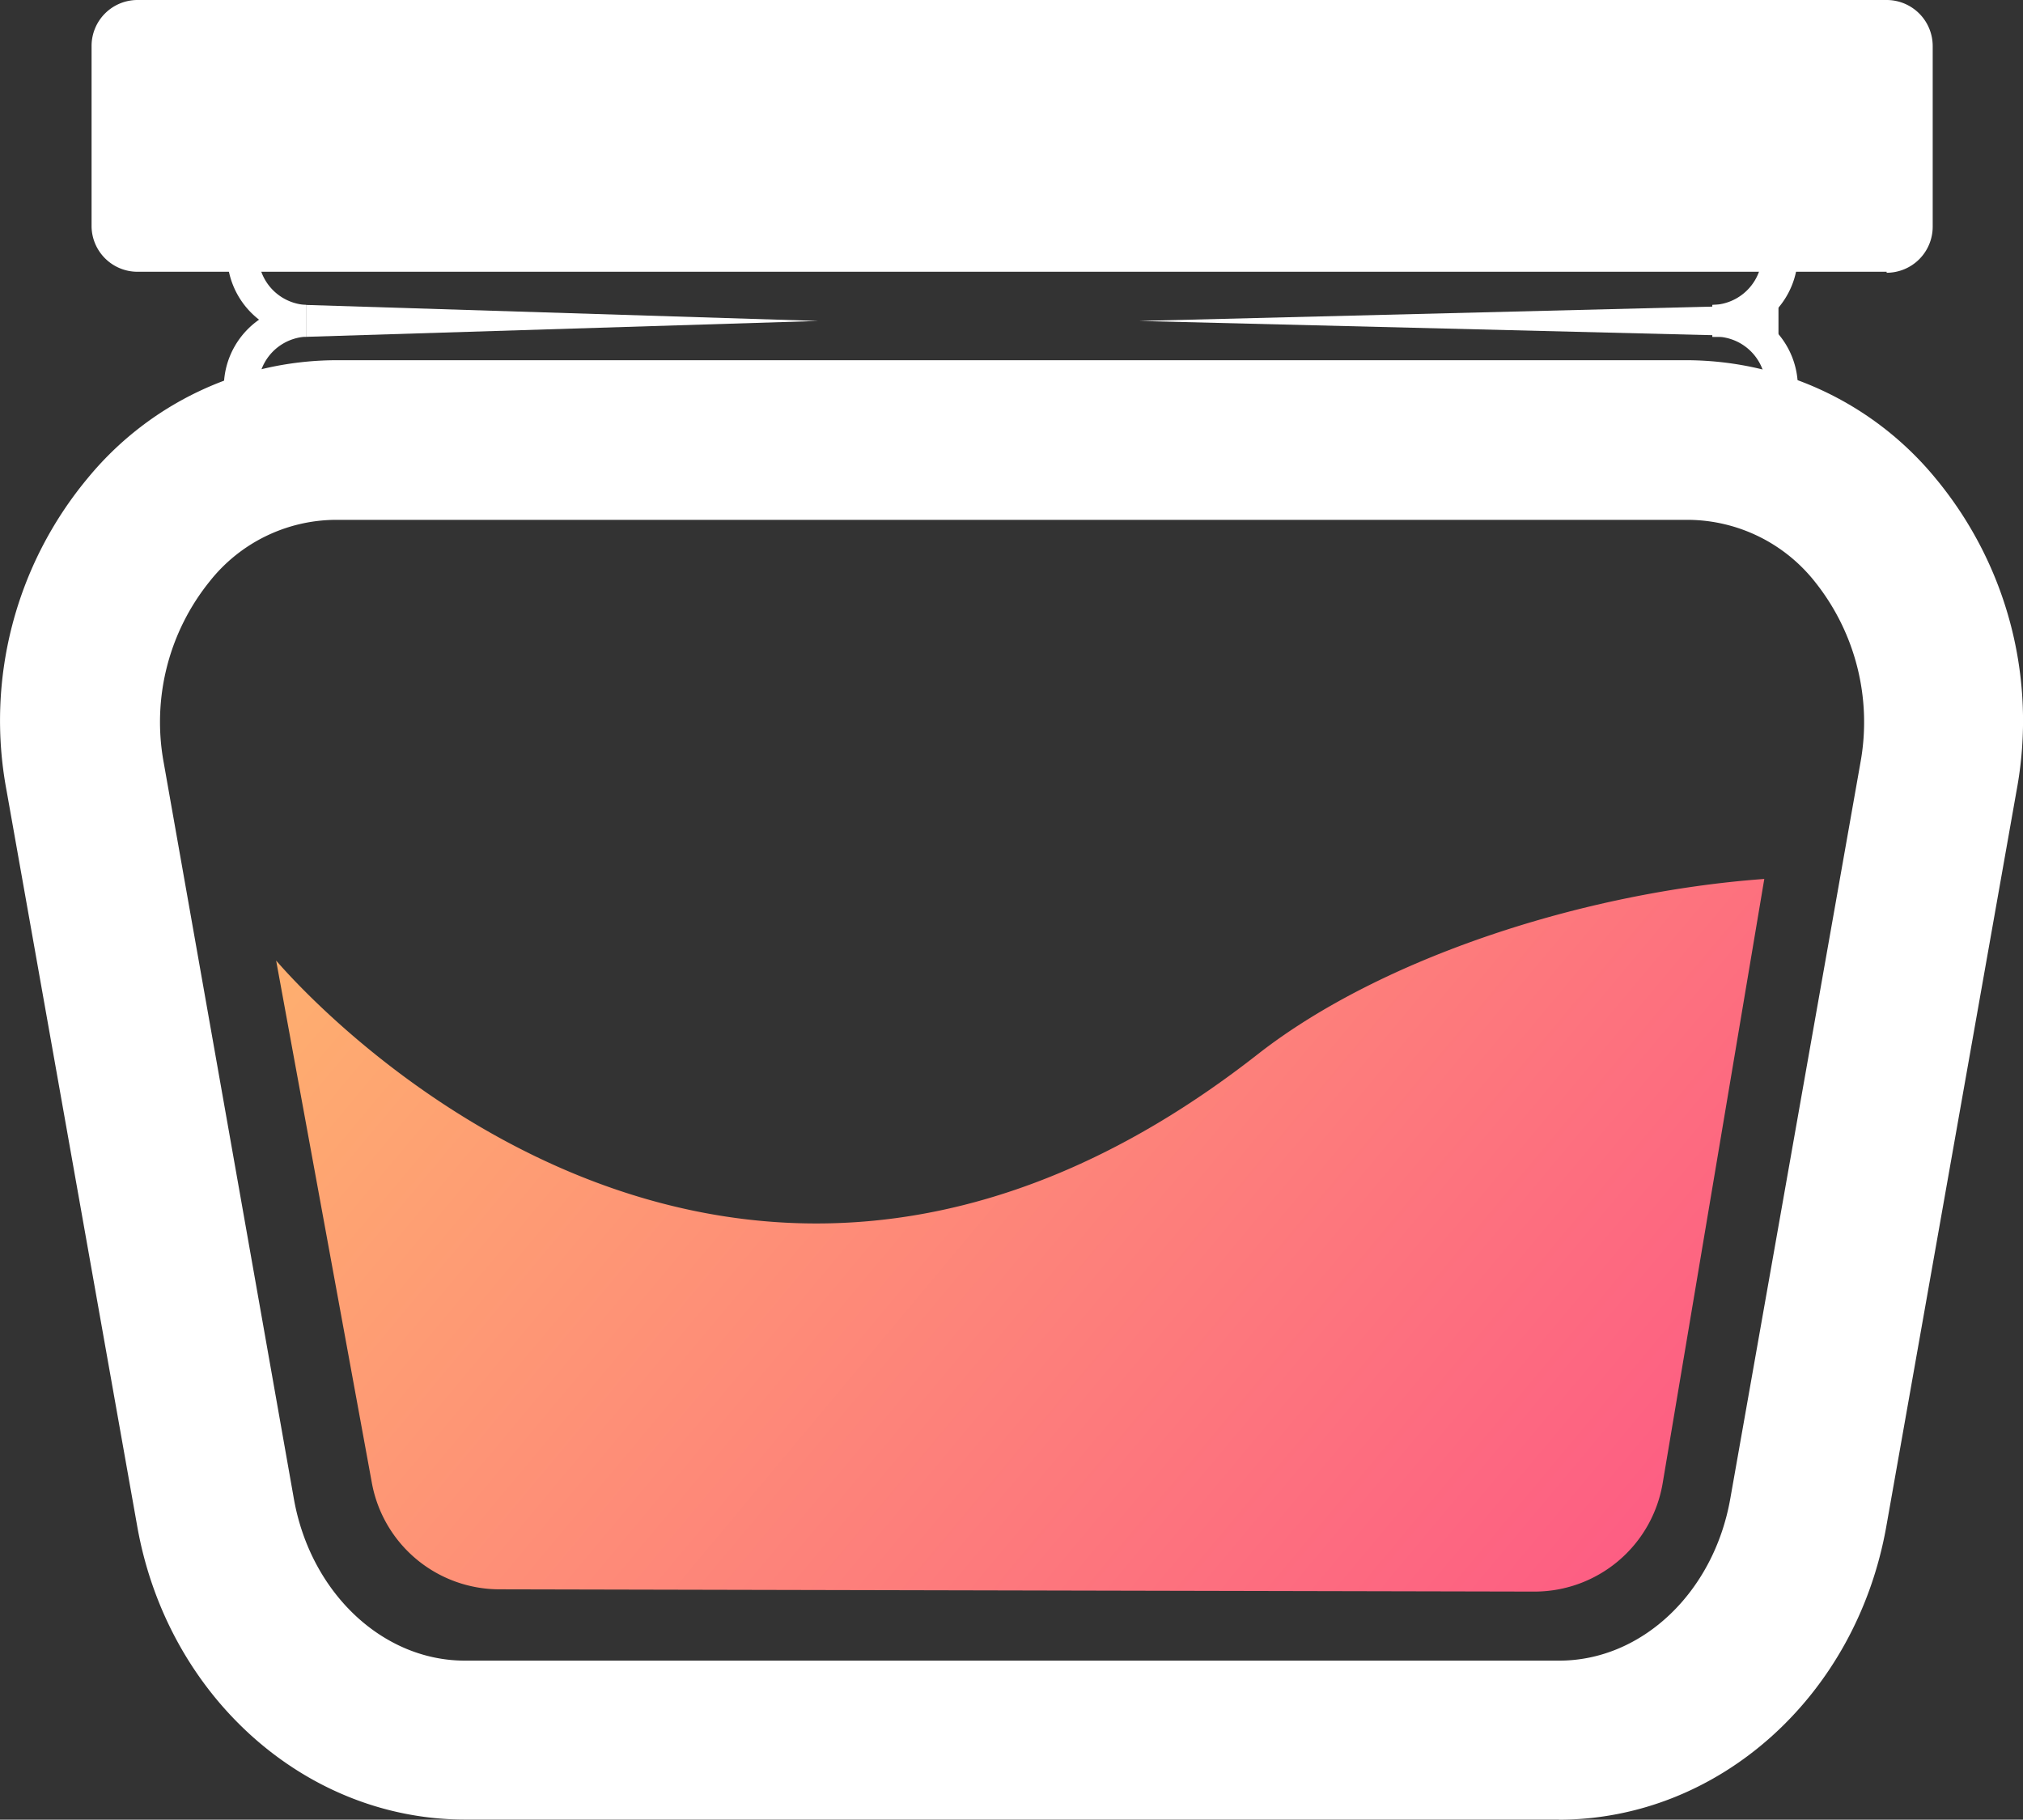 <svg id="Layer_1" data-name="Layer 1" xmlns="http://www.w3.org/2000/svg" xmlns:xlink="http://www.w3.org/1999/xlink" viewBox="0 0 142.71 128.36"><rect x="0" y="0" width="142.71" height="128.36" fill="#333333" stroke="none"/><defs><style>.cls-1{fill:#fff;}.cls-2{fill-rule:evenodd;fill:url(#linear-gradient);}</style><linearGradient id="linear-gradient" x1="408.73" y1="431.59" x2="485.41" y2="495.68" gradientTransform="translate(-374.6 -381.38)" gradientUnits="userSpaceOnUse"><stop offset="0" stop-color="#feaf6f"/><stop offset="1" stop-color="#fd5e83"/></linearGradient></defs><path class="cls-1" d="M133.09,19.17H9.67A3.24,3.24,0,0,1,6.46,16V3.24A3.24,3.24,0,0,1,9.7,0H133.09a3.25,3.25,0,0,1,3.25,3.24V16a3.25,3.25,0,0,1-3.25,3.24"/><path class="cls-1" d="M23.61,36.67A11.41,11.41,0,0,0,14.8,41a15.79,15.79,0,0,0-3.25,12.8l9.18,51.92c1.17,6.62,6.25,11.42,12.06,11.42H110c5.82,0,10.89-4.8,12.06-11.42l9.18-51.91A15.86,15.86,0,0,0,128,41a11.5,11.5,0,0,0-8.82-4.33ZM110,128.35H32.8c-11.27,0-21-8.7-23.12-20.69L.46,55.75a26.72,26.72,0,0,1,5.71-22,22.77,22.77,0,0,1,17.41-8.34h95.56a22.8,22.8,0,0,1,17.41,8.34,26.79,26.79,0,0,1,5.71,22l-9.19,51.91c-2.12,12-11.84,20.7-23.12,20.7"/><path class="cls-1" d="M120.8,23.76V21.51A3.56,3.56,0,0,0,121,14.4H21.59a3.56,3.56,0,0,0,0,7.11v2.25a5.81,5.81,0,0,1,0-11.61H120.8a5.81,5.81,0,0,1,.48,11.61h-.48"/><path class="cls-1" d="M120.8,33.11H21.59a5.8,5.8,0,0,1,0-11.6v2.24a3.56,3.56,0,0,0,0,7.11H120.8a3.56,3.56,0,0,0,.52-7.1h-.52V21.51a5.81,5.81,0,0,1,.48,11.61,3.84,3.84,0,0,1-.48,0"/><path class="cls-1" d="M21.59,21.51l36.13,1.13L21.59,23.76Z"/><path class="cls-1" d="M125.46,23.76,80.35,22.64l45.11-1.13Z"/><path class="cls-2" d="M124.46,62c-12.72.93-27,5.55-35.7,12.34-38.69,30.34-69.25-6.6-69.28-6.58l6.75,36.83a9.16,9.16,0,0,0,9,7.52l73,.16a9.17,9.17,0,0,0,9.06-7.64Z"/></svg>
